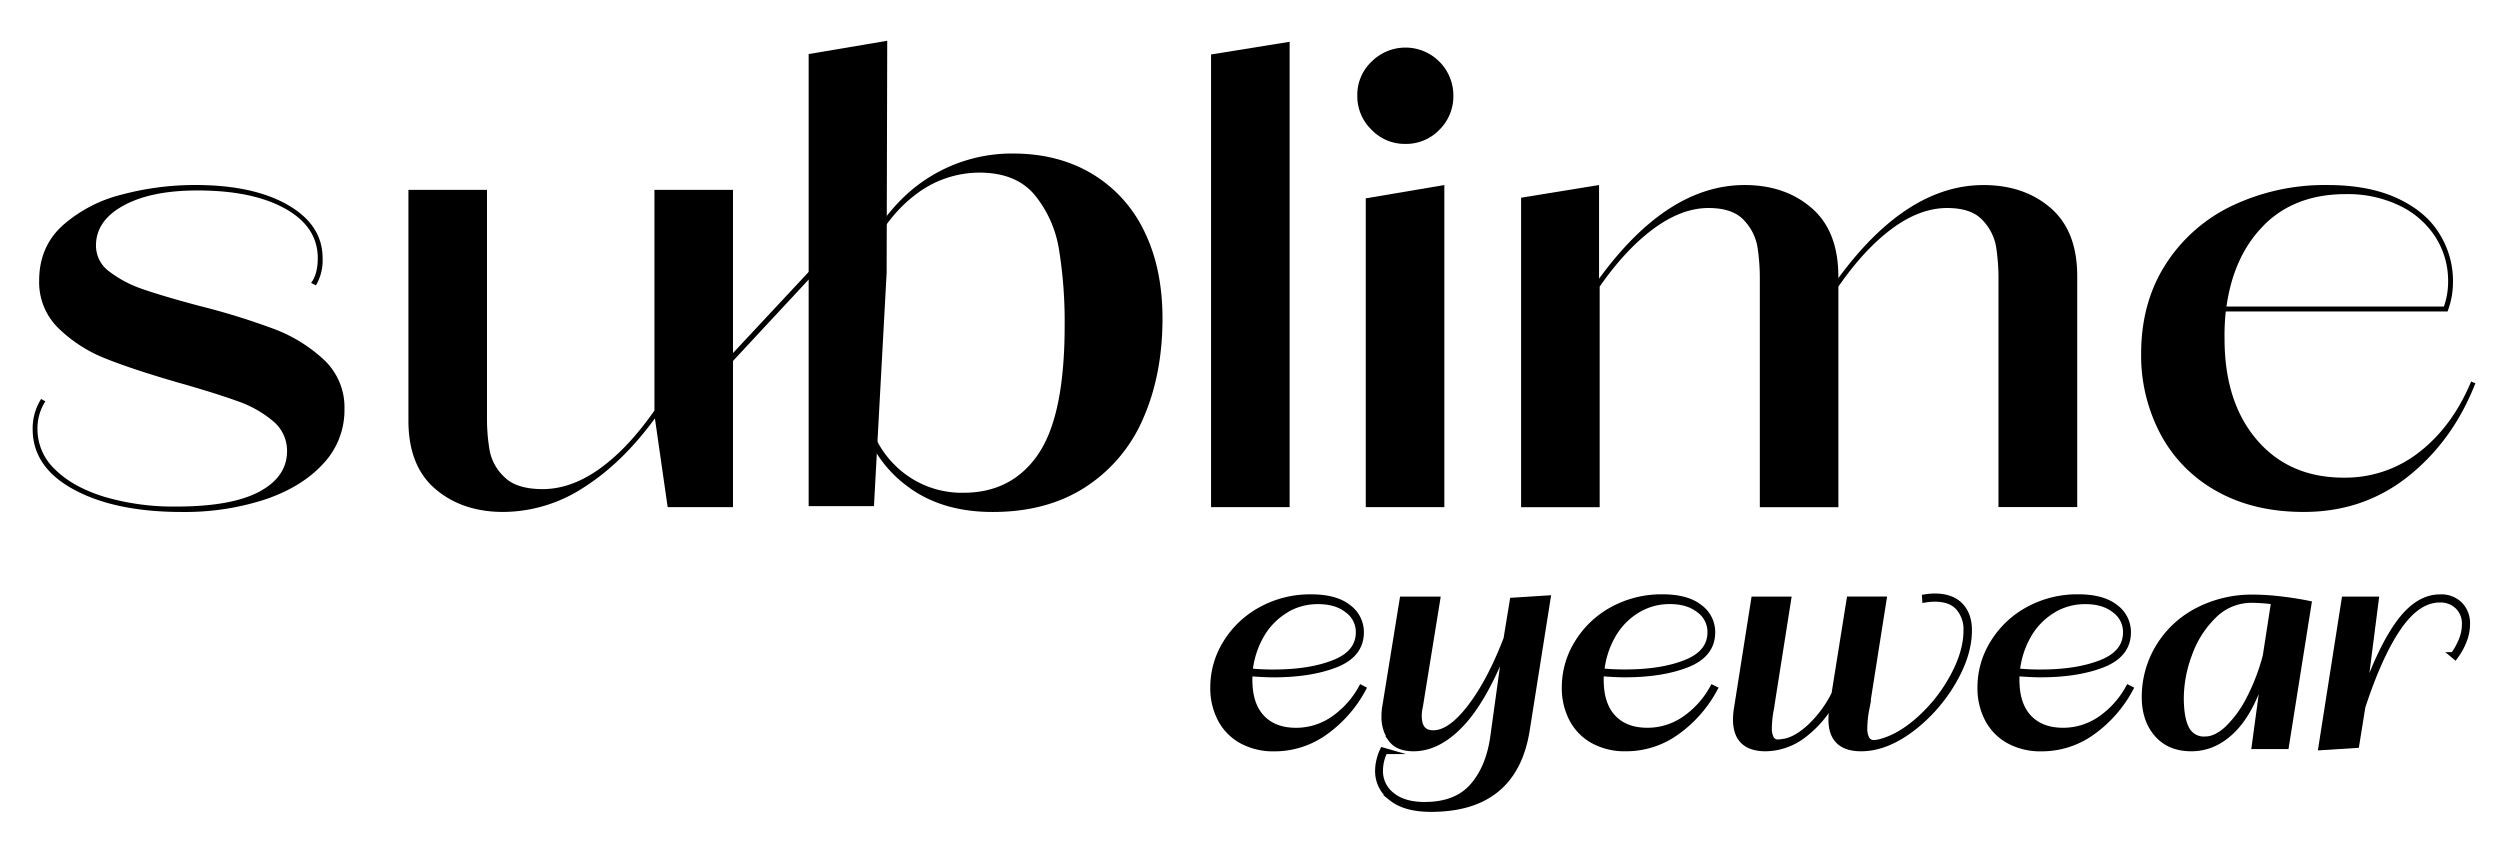 <?xml version="1.0" encoding="UTF-8"?>
<svg xmlns="http://www.w3.org/2000/svg" id="Ebene_1" data-name="Ebene 1" viewBox="0 0 841.89 284.61">
  <path d="M24.9,164.88Q11,157.35,11,144.53a18.57,18.57,0,0,1,2.85-10.18l1.42.81a16.81,16.81,0,0,0-2.65,9.36,18.59,18.59,0,0,0,6,13.64q6,5.91,16.59,9.16a82.4,82.4,0,0,0,24.22,3.26q18.51,0,27.88-5t9.36-13.74a12.93,12.93,0,0,0-4.78-10.07A37.78,37.78,0,0,0,79.74,135q-7.32-2.64-19.54-6.11-15.47-4.47-24.63-8.14A47.83,47.83,0,0,1,19.8,110.64a21.58,21.58,0,0,1-6.61-16.18q0-11.4,8-18.62A47.38,47.38,0,0,1,41.28,65.46,95.85,95.85,0,0,1,65.7,62.3q19.55,0,31.24,6.72t11.7,17.91a16.67,16.67,0,0,1-2.24,9.16l-1.63-.81c1.49-2,2.24-4.81,2.24-8.34q0-10.57-11-16.69T66.51,64.14q-15.68,0-24.93,5.09T32.32,82.66a10.81,10.81,0,0,0,4.58,8.85,39.16,39.16,0,0,0,11.3,5.9q6.72,2.34,18.93,5.6a236.22,236.22,0,0,1,25.34,7.84,51,51,0,0,1,16.59,10.28A21.92,21.92,0,0,1,116,137.82a26.27,26.27,0,0,1-7.23,18.42q-7.23,7.84-19.64,12a87.28,87.28,0,0,1-27.88,4.17Q38.83,172.41,24.9,164.88Z"></path>
  <path d="M220.38,63.93h26.46V170.78h-22l-4.27-29.72v-.2q-11,15.06-24,23.3a50,50,0,0,1-27.07,8.24q-13.84,0-22.9-7.74t-9.06-23V63.93H164v76.53a62.59,62.59,0,0,0,.92,11.4,16.44,16.44,0,0,0,5,8.85q4.07,4,12.82,4,9.57,0,19.13-6.82t18.52-19.64V63.93Z"></path>
  <path d="M434.29,170.79H407.83V18.34l26.46-4.27Z"></path>
  <path d="M461.86,43.68a15.67,15.67,0,0,1-4.78-11.5,15.35,15.35,0,0,1,4.78-11.4,16.13,16.13,0,0,1,27.57,11.4,15.85,15.85,0,0,1-4.68,11.5,15.58,15.58,0,0,1-11.6,4.78A15.41,15.41,0,0,1,461.86,43.68Zm24.53,127.11H459.93v-104l26.46-4.48Z"></path>
  <path d="M690.52,70q9,7.74,9,23v77.75H673V94.26a69,69,0,0,0-.81-11.19,17.17,17.17,0,0,0-4.58-8.95q-3.76-4.07-11.9-4.07-9.16,0-18.52,6.92T619.09,96.51V170.8H592.63V94.26a69,69,0,0,0-.81-11.19,17.17,17.17,0,0,0-4.58-8.95q-3.76-4.07-11.9-4.07-9,0-18.42,6.92T538.7,96.51V170.8H512.24V66.58l26.25-4.27V93.86q23-31.54,49-31.55,13.63,0,22.59,7.74t9,23v.61q23-31.33,48.85-31.34Q681.57,62.31,690.52,70Z"></path>
  <path d="M833.6,129.06Q826.07,148.39,811,160.4t-35.21,12q-16.89,0-29.31-7a47.34,47.34,0,0,1-18.93-19.23,56.61,56.61,0,0,1-6.51-27.07q0-17.3,8.34-30.22A54.15,54.15,0,0,1,752,69.13a72.69,72.69,0,0,1,31.75-6.82q14,0,23.61,4.48T821.48,78.7a29.94,29.94,0,0,1,4.58,16,27.74,27.74,0,0,1-1.83,10.18H749.54a75.7,75.7,0,0,0-.41,9.16q0,21.38,10.89,34.09t29.21,12.72a40.35,40.35,0,0,0,25.54-8.65q11.09-8.64,17.4-23.71Zm-71-53.42q-10.38,10.27-12.82,27.58H823a25.07,25.07,0,0,0,1.42-8.34,27.46,27.46,0,0,0-4.27-15.06,29.37,29.37,0,0,0-12.11-10.58,40.19,40.19,0,0,0-18-3.87Q773,65.35,762.57,75.64Z"></path>
  <path d="M459,232a42.53,42.53,0,0,1-12.78,14.52,29,29,0,0,1-17.11,5.5,22.1,22.1,0,0,1-11-2.63,17.62,17.62,0,0,1-7.1-7.29,22.4,22.4,0,0,1-2.44-10.58,28.18,28.18,0,0,1,4.28-15,31.35,31.35,0,0,1,11.84-11.19,34.26,34.26,0,0,1,16.87-4.18q8.17,0,12.46,3.38a10.3,10.3,0,0,1,4.28,8.37q0,7.52-8.46,10.86t-21,3.34c-1.94,0-4.61-.12-8-.38a20.66,20.66,0,0,0-.09,2.26q0,8.28,4.14,12.69t11.56,4.42a22,22,0,0,0,12.41-3.81,30.57,30.57,0,0,0,9.59-10.57Zm-26.42-26.32a23.44,23.44,0,0,0-8.08,8.6,30.34,30.34,0,0,0-3.67,11.8,76.23,76.23,0,0,0,8.08.38q12.31,0,20.49-3.29t8.18-10.25a9.11,9.11,0,0,0-3.76-7.47q-3.76-3-9.87-3A20.84,20.84,0,0,0,432.53,205.66Z" stroke="#000" stroke-miterlimit="10" stroke-width="2"></path>
  <path d="M509.42,202.27l11.75-.75-7,44.18q-4.14,26.7-32.24,26.7-8.75,0-13.3-3.67a11.25,11.25,0,0,1-4.56-9.12,15.33,15.33,0,0,1,.47-3.67,15.59,15.59,0,0,1,1.13-3.2l.66.19a14.48,14.48,0,0,0-1.6,6.58,10.21,10.21,0,0,0,4,8.32q4,3.24,11,3.24,10.62,0,16.12-6.2t7-16.64l4.32-31.3q-7.14,18.33-14.95,26.7T476,252q-5.27,0-7.52-3.1a12.8,12.8,0,0,1-2.26-7.71,17.7,17.7,0,0,1,.28-3.29l5.83-36H484l-5.83,36a13.17,13.17,0,0,0-.38,3.2q0,5.84,4.89,5.83,5.73,0,12.41-8.69t12.22-23.08Z" stroke="#000" stroke-miterlimit="10" stroke-width="2"></path>
  <path d="M577.38,232A42.53,42.53,0,0,1,564.6,246.5a29,29,0,0,1-17.11,5.5,22.1,22.1,0,0,1-11-2.63,17.62,17.62,0,0,1-7.1-7.29,22.4,22.4,0,0,1-2.44-10.58,28.18,28.18,0,0,1,4.28-15A31.35,31.35,0,0,1,543,205.32a34.26,34.26,0,0,1,16.87-4.18q8.18,0,12.46,3.38a10.3,10.3,0,0,1,4.28,8.37q0,7.52-8.46,10.86t-21,3.34c-1.94,0-4.61-.12-8-.38a20.66,20.66,0,0,0-.09,2.26q0,8.28,4.14,12.69t11.56,4.42a22,22,0,0,0,12.41-3.81,30.57,30.57,0,0,0,9.59-10.57ZM551,205.66a23.44,23.44,0,0,0-8.08,8.6,30.34,30.34,0,0,0-3.67,11.8,76.23,76.23,0,0,0,8.08.38q12.32,0,20.49-3.29T576,212.9a9.11,9.11,0,0,0-3.76-7.47q-3.76-3-9.87-3A20.82,20.82,0,0,0,551,205.66Z" stroke="#000" stroke-miterlimit="10" stroke-width="2"></path>
  <path d="M648.26,201.15a22.2,22.2,0,0,1,3.29-.28c3.7,0,6.53,1,8.51,3s3,4.78,3,8.41q0,8.37-5.59,17.72a53.79,53.79,0,0,1-14.1,15.7Q634.82,252,626.74,252q-10,0-10-9.68a22,22,0,0,1,.28-3.48l.47-3.29a36.43,36.43,0,0,1-10.43,12.17A21.31,21.31,0,0,1,594.6,252q-10,0-10-9.68a22,22,0,0,1,.28-3.48l5.83-36.94h11.47l-5.83,36.94a34.79,34.79,0,0,0-.66,6.2,7.36,7.36,0,0,0,.75,3.76,2.56,2.56,0,0,0,2.35,1.22,15.1,15.1,0,0,0,1.69-.19q4-.47,8.88-4.84a39,39,0,0,0,8.41-11.33l5.08-31.77h11.47l-5.83,36.94a35.16,35.16,0,0,0-.66,6.3,7.3,7.3,0,0,0,.8,3.81,2.72,2.72,0,0,0,2.49,1.27,10.79,10.79,0,0,0,1.5-.19q6.86-1.59,13.77-7.8a53.14,53.14,0,0,0,11.37-14.48q4.47-8.27,4.46-15.51a11.14,11.14,0,0,0-2.63-7.61c-1.76-2-4.45-3-8.08-3a19.34,19.34,0,0,0-3.2.28Z" stroke="#000" stroke-miterlimit="10" stroke-width="2"></path>
  <path d="M717.35,232a42.53,42.53,0,0,1-12.78,14.52,29,29,0,0,1-17.11,5.5,22.1,22.1,0,0,1-11-2.63,17.62,17.62,0,0,1-7.1-7.29,22.4,22.4,0,0,1-2.44-10.58,28.18,28.18,0,0,1,4.28-15A31.35,31.35,0,0,1,683,205.32a34.26,34.26,0,0,1,16.87-4.18q8.18,0,12.46,3.38a10.3,10.3,0,0,1,4.28,8.37q0,7.52-8.46,10.86t-21,3.34c-1.94,0-4.61-.12-8-.38a20.66,20.66,0,0,0-.09,2.26q0,8.28,4.14,12.69t11.56,4.42a22,22,0,0,0,12.41-3.81,30.57,30.57,0,0,0,9.59-10.57Zm-26.41-26.32a23.44,23.44,0,0,0-8.08,8.6,30.34,30.34,0,0,0-3.67,11.8,76.23,76.23,0,0,0,8.08.38q12.32,0,20.49-3.29t8.18-10.25a9.11,9.11,0,0,0-3.76-7.47q-3.76-3-9.87-3A20.79,20.79,0,0,0,690.94,205.66Z" stroke="#000" stroke-miterlimit="10" stroke-width="2"></path>
  <path d="M767.83,201.81q5,.57,9.59,1.5l-7.61,47.94H759.28L763,223.8q-4.14,14.67-10.53,21.43T737.94,252q-7.34,0-11.51-4.79t-4.18-12.41a32.37,32.37,0,0,1,4.51-16.64,32.94,32.94,0,0,1,12.88-12.31,39.71,39.71,0,0,1,19.46-4.61A78.11,78.11,0,0,1,767.83,201.81Zm-2,.75a60.72,60.72,0,0,0-7.33-.56,18,18,0,0,0-13,5.26,34,34,0,0,0-8.27,13,42.71,42.71,0,0,0-2.82,14.66q0,7.05,1.88,10.58a6.56,6.56,0,0,0,6.3,3.52c2.44,0,5-1.21,7.57-3.62a37.28,37.28,0,0,0,7.28-10A69.18,69.18,0,0,0,763,220.88Z" stroke="#000" stroke-miterlimit="10" stroke-width="2"></path>
  <path d="M828.36,203.64a8.92,8.92,0,0,1,2.44,6.53,15.19,15.19,0,0,1-1.17,5.78,22.79,22.79,0,0,1-2.87,5.12l-.56-.47a23.45,23.45,0,0,0,2.73-4.89,14.19,14.19,0,0,0,1.13-5.45,8.07,8.07,0,0,0-2.35-6.06,8.34,8.34,0,0,0-6.11-2.3q-7.43,0-13.87,9.31T795.56,238l-2.07,12.88-11.75.75,7.8-49.73h10.53L795.84,235q5.92-16.92,12.17-25.38t13.68-8.46A8.92,8.92,0,0,1,828.36,203.64Z" stroke="#000" stroke-miterlimit="10" stroke-width="2"></path>
  <polygon points="243.52 125.12 272.56 93.89 272.61 91.27 243.58 122.38 243.52 125.12"></polygon>
  <path d="M367.66,58.47a45.24,45.24,0,0,1,17.63,19.31q6.18,12.5,6.19,29.46,0,18.75-6.42,33.48a51.75,51.75,0,0,1-19.38,23.21q-13,8.49-31.41,8.48-17.52,0-29.07-8.93a40.63,40.63,0,0,1-15.06-22.77l.93-56.24q8.87-16.74,21.84-24.77a52.39,52.39,0,0,1,28.14-8Q356.2,51.68,367.66,58.47Zm-18,94.41q8.86-13,8.87-43.19a152.21,152.21,0,0,0-1.87-25.44,38.62,38.62,0,0,0-8.17-18.53q-6.3-7.59-18.68-7.59a35.28,35.28,0,0,0-21.72,7.59q-10,7.59-17.05,22.77v42.63a36.59,36.59,0,0,0,4.2,17.19,32.9,32.9,0,0,0,11.79,12.83,31.86,31.86,0,0,0,17.4,4.8Q340.8,165.94,349.68,152.88Z"></path>
  <polygon points="294.31 170.44 272.32 170.44 272.32 18.2 298.78 13.73 298.58 91.88 294.31 170.44"></polygon>
</svg>
